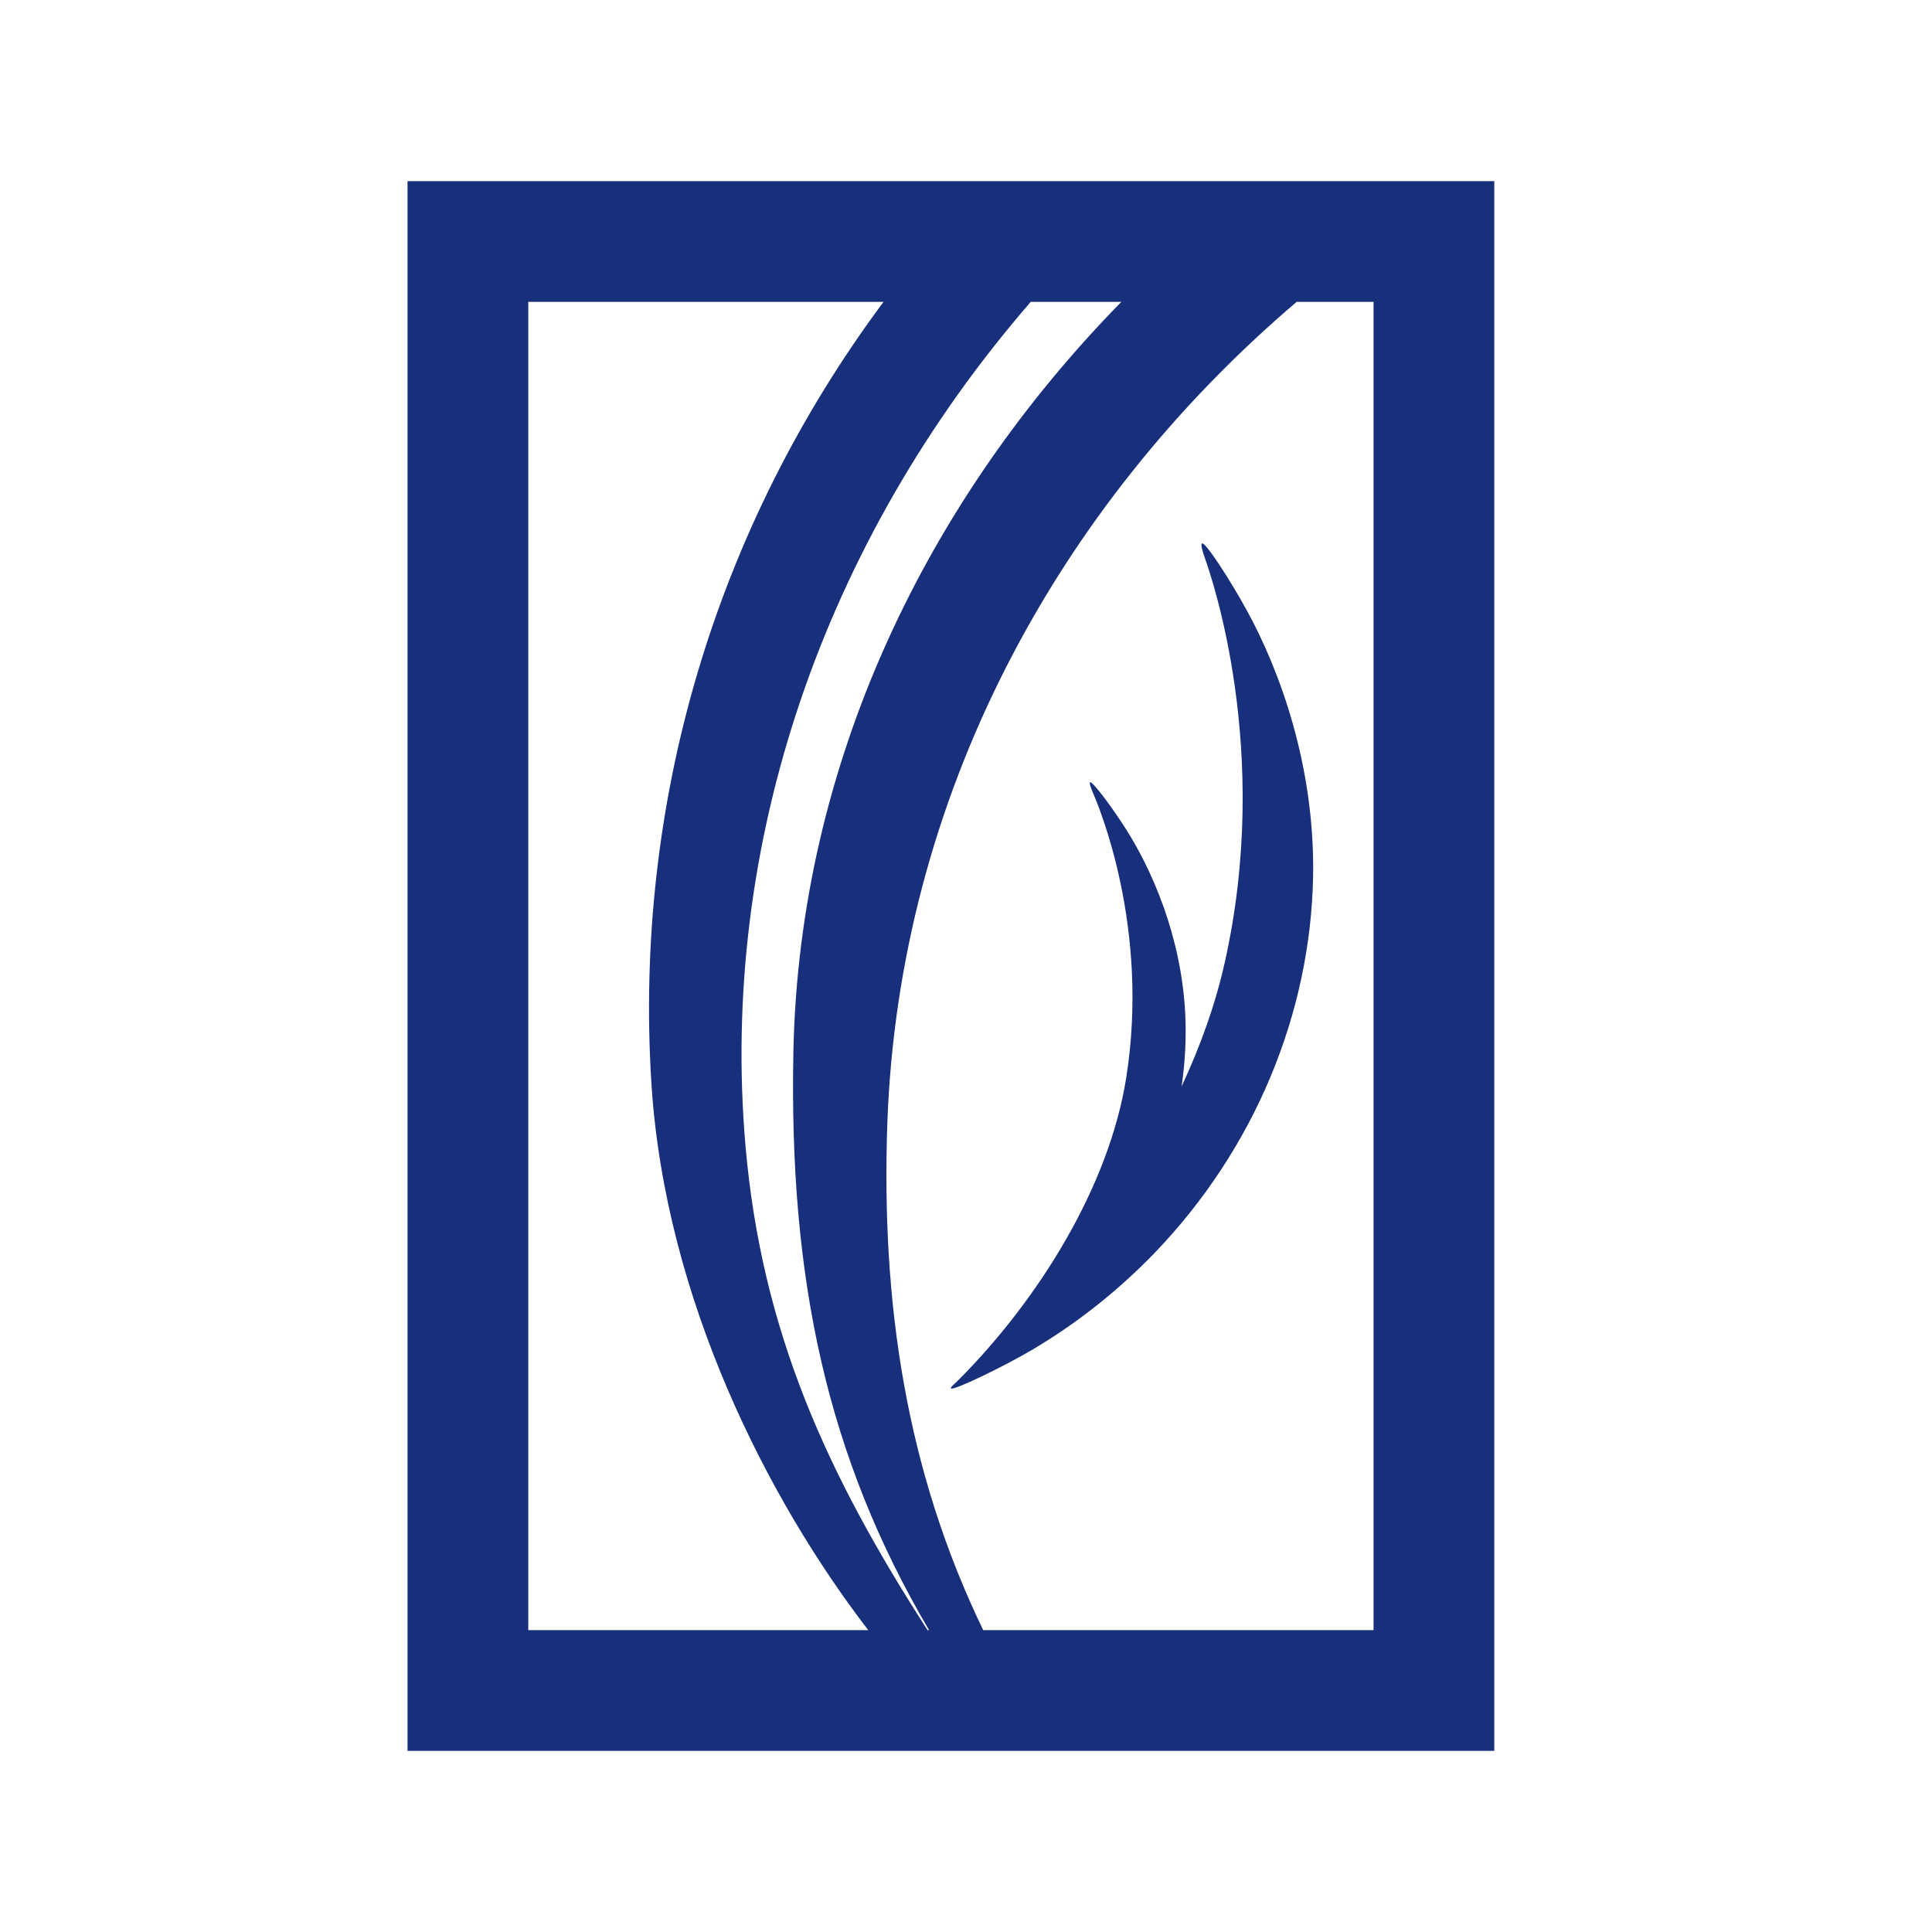 <svg width="32" height="32" viewBox="0 0 32 32" fill="none" xmlns="http://www.w3.org/2000/svg">
<path fill-rule="evenodd" clip-rule="evenodd" d="M21.477 5H22.75V27H16.285C15.004 24.349 14.594 21.573 14.697 18.604C14.889 13.221 17.483 8.398 21.477 5ZM18.573 5C15.345 8.293 13.238 12.64 13.141 17.422C13.067 21.176 13.692 24.118 15.388 27H15.363C13.696 24.414 12.616 22.054 12.348 18.982C11.915 13.994 13.626 8.977 17.072 5H18.573ZM14.634 5C11.848 8.744 10.494 13.295 10.79 17.955C11.018 21.509 12.716 24.836 14.381 27H8.75V5H14.634ZM15.814 22.916C15.771 22.956 15.744 22.981 15.751 22.994L15.752 22.997C15.783 23.04 16.623 22.638 17.113 22.347C17.862 21.902 18.529 21.366 19.112 20.765C20.786 19.03 21.707 16.778 21.749 14.515C21.781 12.692 21.196 11.105 20.658 10.122C20.381 9.615 19.967 8.975 19.91 9.001C19.884 9.012 19.91 9.111 19.96 9.255L19.963 9.262C20.054 9.522 21.076 12.435 20.283 15.954C20.129 16.639 19.884 17.324 19.571 17.994C19.63 17.593 19.651 17.188 19.631 16.785C19.564 15.498 19.074 14.397 18.644 13.724C18.422 13.374 18.096 12.937 18.055 12.957C18.04 12.966 18.062 13.035 18.104 13.135L18.108 13.144C18.193 13.344 19.05 15.356 18.653 17.856C18.364 19.67 17.19 21.535 15.883 22.85C15.858 22.875 15.834 22.897 15.814 22.916ZM6.75 3H8.75H22.75H24.75V5V27V29H22.75H8.75H6.75V27V5V3Z" fill="#182F7C"/>
</svg>
